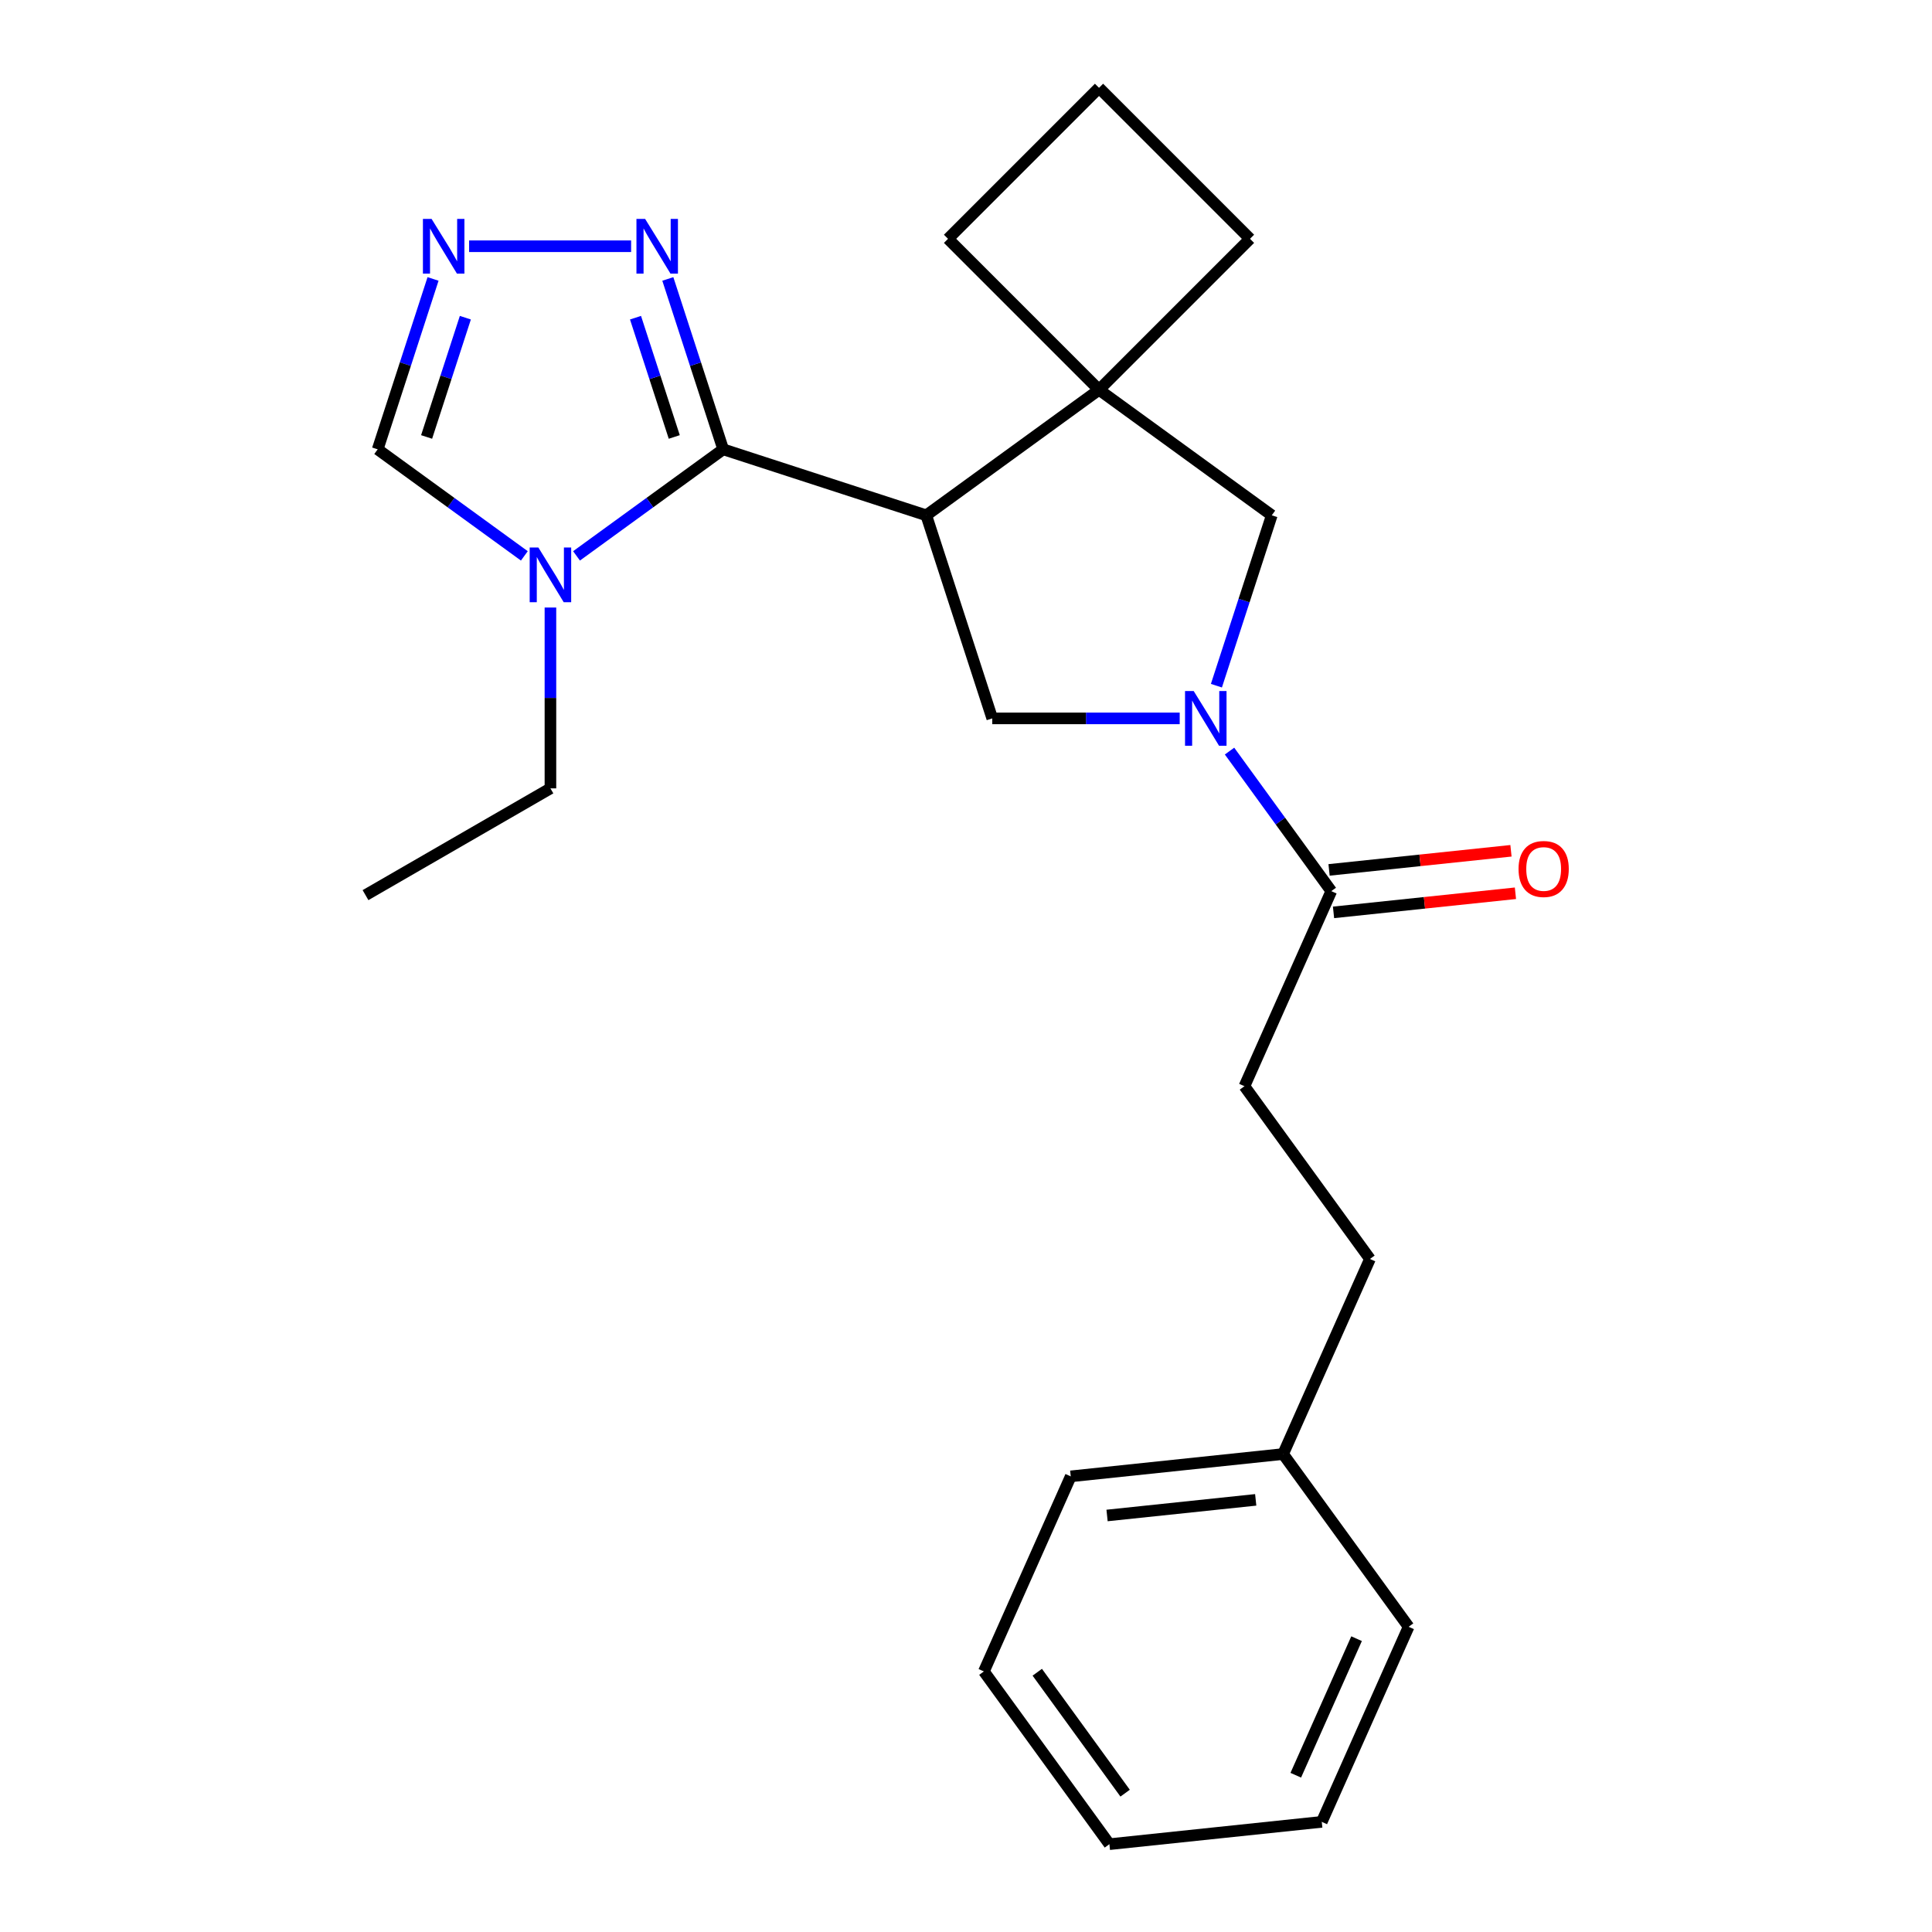 <?xml version='1.0' encoding='iso-8859-1'?>
<svg version='1.1' baseProfile='full'
              xmlns='http://www.w3.org/2000/svg'
                      xmlns:rdkit='http://www.rdkit.org/xml'
                      xmlns:xlink='http://www.w3.org/1999/xlink'
                  xml:space='preserve'
width='1000px' height='1000px' viewBox='0 0 1000 1000'>
<!-- END OF HEADER -->
<rect style='opacity:1.0;fill:#FFFFFF;stroke:none' width='1000' height='1000' x='0' y='0'> </rect>
<path class='bond-0' d='M 479.434,266.724 L 374.319,232.57' style='fill:none;fill-rule:evenodd;stroke:#000000;stroke-width:6px;stroke-linecap:butt;stroke-linejoin:miter;stroke-opacity:1' />
<path class='bond-3' d='M 479.434,266.724 L 568.85,201.759' style='fill:none;fill-rule:evenodd;stroke:#000000;stroke-width:6px;stroke-linecap:butt;stroke-linejoin:miter;stroke-opacity:1' />
<path class='bond-4' d='M 479.434,266.724 L 513.588,371.838' style='fill:none;fill-rule:evenodd;stroke:#000000;stroke-width:6px;stroke-linecap:butt;stroke-linejoin:miter;stroke-opacity:1' />
<path class='bond-2' d='M 374.319,232.57 L 336.363,260.147' style='fill:none;fill-rule:evenodd;stroke:#000000;stroke-width:6px;stroke-linecap:butt;stroke-linejoin:miter;stroke-opacity:1' />
<path class='bond-2' d='M 336.363,260.147 L 298.407,287.724' style='fill:none;fill-rule:evenodd;stroke:#0000FF;stroke-width:6px;stroke-linecap:butt;stroke-linejoin:miter;stroke-opacity:1' />
<path class='bond-5' d='M 374.319,232.57 L 359.992,188.474' style='fill:none;fill-rule:evenodd;stroke:#000000;stroke-width:6px;stroke-linecap:butt;stroke-linejoin:miter;stroke-opacity:1' />
<path class='bond-5' d='M 359.992,188.474 L 345.664,144.378' style='fill:none;fill-rule:evenodd;stroke:#0000FF;stroke-width:6px;stroke-linecap:butt;stroke-linejoin:miter;stroke-opacity:1' />
<path class='bond-5' d='M 348.998,226.172 L 338.969,195.305' style='fill:none;fill-rule:evenodd;stroke:#000000;stroke-width:6px;stroke-linecap:butt;stroke-linejoin:miter;stroke-opacity:1' />
<path class='bond-5' d='M 338.969,195.305 L 328.939,164.438' style='fill:none;fill-rule:evenodd;stroke:#0000FF;stroke-width:6px;stroke-linecap:butt;stroke-linejoin:miter;stroke-opacity:1' />
<path class='bond-1' d='M 610.609,371.838 L 562.098,371.838' style='fill:none;fill-rule:evenodd;stroke:#0000FF;stroke-width:6px;stroke-linecap:butt;stroke-linejoin:miter;stroke-opacity:1' />
<path class='bond-1' d='M 562.098,371.838 L 513.588,371.838' style='fill:none;fill-rule:evenodd;stroke:#000000;stroke-width:6px;stroke-linecap:butt;stroke-linejoin:miter;stroke-opacity:1' />
<path class='bond-7' d='M 636.407,388.762 L 662.742,425.008' style='fill:none;fill-rule:evenodd;stroke:#0000FF;stroke-width:6px;stroke-linecap:butt;stroke-linejoin:miter;stroke-opacity:1' />
<path class='bond-7' d='M 662.742,425.008 L 689.076,461.254' style='fill:none;fill-rule:evenodd;stroke:#000000;stroke-width:6px;stroke-linecap:butt;stroke-linejoin:miter;stroke-opacity:1' />
<path class='bond-24' d='M 629.611,354.915 L 643.938,310.82' style='fill:none;fill-rule:evenodd;stroke:#0000FF;stroke-width:6px;stroke-linecap:butt;stroke-linejoin:miter;stroke-opacity:1' />
<path class='bond-24' d='M 643.938,310.82 L 658.266,266.724' style='fill:none;fill-rule:evenodd;stroke:#000000;stroke-width:6px;stroke-linecap:butt;stroke-linejoin:miter;stroke-opacity:1' />
<path class='bond-9' d='M 271.4,287.724 L 233.444,260.147' style='fill:none;fill-rule:evenodd;stroke:#0000FF;stroke-width:6px;stroke-linecap:butt;stroke-linejoin:miter;stroke-opacity:1' />
<path class='bond-9' d='M 233.444,260.147 L 195.488,232.57' style='fill:none;fill-rule:evenodd;stroke:#000000;stroke-width:6px;stroke-linecap:butt;stroke-linejoin:miter;stroke-opacity:1' />
<path class='bond-12' d='M 284.903,314.457 L 284.903,361.258' style='fill:none;fill-rule:evenodd;stroke:#0000FF;stroke-width:6px;stroke-linecap:butt;stroke-linejoin:miter;stroke-opacity:1' />
<path class='bond-12' d='M 284.903,361.258 L 284.903,408.058' style='fill:none;fill-rule:evenodd;stroke:#000000;stroke-width:6px;stroke-linecap:butt;stroke-linejoin:miter;stroke-opacity:1' />
<path class='bond-8' d='M 568.85,201.759 L 658.266,266.724' style='fill:none;fill-rule:evenodd;stroke:#000000;stroke-width:6px;stroke-linecap:butt;stroke-linejoin:miter;stroke-opacity:1' />
<path class='bond-14' d='M 568.85,201.759 L 647.002,123.607' style='fill:none;fill-rule:evenodd;stroke:#000000;stroke-width:6px;stroke-linecap:butt;stroke-linejoin:miter;stroke-opacity:1' />
<path class='bond-15' d='M 568.85,201.759 L 490.698,123.607' style='fill:none;fill-rule:evenodd;stroke:#000000;stroke-width:6px;stroke-linecap:butt;stroke-linejoin:miter;stroke-opacity:1' />
<path class='bond-6' d='M 326.662,127.455 L 242.807,127.455' style='fill:none;fill-rule:evenodd;stroke:#0000FF;stroke-width:6px;stroke-linecap:butt;stroke-linejoin:miter;stroke-opacity:1' />
<path class='bond-26' d='M 224.143,144.378 L 209.815,188.474' style='fill:none;fill-rule:evenodd;stroke:#0000FF;stroke-width:6px;stroke-linecap:butt;stroke-linejoin:miter;stroke-opacity:1' />
<path class='bond-26' d='M 209.815,188.474 L 195.488,232.57' style='fill:none;fill-rule:evenodd;stroke:#000000;stroke-width:6px;stroke-linecap:butt;stroke-linejoin:miter;stroke-opacity:1' />
<path class='bond-26' d='M 240.867,164.438 L 230.838,195.305' style='fill:none;fill-rule:evenodd;stroke:#0000FF;stroke-width:6px;stroke-linecap:butt;stroke-linejoin:miter;stroke-opacity:1' />
<path class='bond-26' d='M 230.838,195.305 L 220.809,226.172' style='fill:none;fill-rule:evenodd;stroke:#000000;stroke-width:6px;stroke-linecap:butt;stroke-linejoin:miter;stroke-opacity:1' />
<path class='bond-10' d='M 690.232,472.246 L 737.309,467.298' style='fill:none;fill-rule:evenodd;stroke:#000000;stroke-width:6px;stroke-linecap:butt;stroke-linejoin:miter;stroke-opacity:1' />
<path class='bond-10' d='M 737.309,467.298 L 784.387,462.35' style='fill:none;fill-rule:evenodd;stroke:#FF0000;stroke-width:6px;stroke-linecap:butt;stroke-linejoin:miter;stroke-opacity:1' />
<path class='bond-10' d='M 687.921,450.262 L 734.999,445.314' style='fill:none;fill-rule:evenodd;stroke:#000000;stroke-width:6px;stroke-linecap:butt;stroke-linejoin:miter;stroke-opacity:1' />
<path class='bond-10' d='M 734.999,445.314 L 782.077,440.366' style='fill:none;fill-rule:evenodd;stroke:#FF0000;stroke-width:6px;stroke-linecap:butt;stroke-linejoin:miter;stroke-opacity:1' />
<path class='bond-11' d='M 689.076,461.254 L 644.122,562.223' style='fill:none;fill-rule:evenodd;stroke:#000000;stroke-width:6px;stroke-linecap:butt;stroke-linejoin:miter;stroke-opacity:1' />
<path class='bond-13' d='M 644.122,562.223 L 709.087,651.639' style='fill:none;fill-rule:evenodd;stroke:#000000;stroke-width:6px;stroke-linecap:butt;stroke-linejoin:miter;stroke-opacity:1' />
<path class='bond-20' d='M 284.903,408.058 L 189.187,463.321' style='fill:none;fill-rule:evenodd;stroke:#000000;stroke-width:6px;stroke-linecap:butt;stroke-linejoin:miter;stroke-opacity:1' />
<path class='bond-16' d='M 709.087,651.639 L 664.132,752.608' style='fill:none;fill-rule:evenodd;stroke:#000000;stroke-width:6px;stroke-linecap:butt;stroke-linejoin:miter;stroke-opacity:1' />
<path class='bond-25' d='M 647.002,123.607 L 568.85,45.455' style='fill:none;fill-rule:evenodd;stroke:#000000;stroke-width:6px;stroke-linecap:butt;stroke-linejoin:miter;stroke-opacity:1' />
<path class='bond-17' d='M 490.698,123.607 L 568.85,45.455' style='fill:none;fill-rule:evenodd;stroke:#000000;stroke-width:6px;stroke-linecap:butt;stroke-linejoin:miter;stroke-opacity:1' />
<path class='bond-18' d='M 664.132,752.608 L 554.214,764.161' style='fill:none;fill-rule:evenodd;stroke:#000000;stroke-width:6px;stroke-linecap:butt;stroke-linejoin:miter;stroke-opacity:1' />
<path class='bond-18' d='M 649.955,776.324 L 573.012,784.412' style='fill:none;fill-rule:evenodd;stroke:#000000;stroke-width:6px;stroke-linecap:butt;stroke-linejoin:miter;stroke-opacity:1' />
<path class='bond-19' d='M 664.132,752.608 L 729.097,842.024' style='fill:none;fill-rule:evenodd;stroke:#000000;stroke-width:6px;stroke-linecap:butt;stroke-linejoin:miter;stroke-opacity:1' />
<path class='bond-21' d='M 554.214,764.161 L 509.26,865.13' style='fill:none;fill-rule:evenodd;stroke:#000000;stroke-width:6px;stroke-linecap:butt;stroke-linejoin:miter;stroke-opacity:1' />
<path class='bond-22' d='M 729.097,842.024 L 684.143,942.993' style='fill:none;fill-rule:evenodd;stroke:#000000;stroke-width:6px;stroke-linecap:butt;stroke-linejoin:miter;stroke-opacity:1' />
<path class='bond-22' d='M 702.16,848.178 L 670.692,918.856' style='fill:none;fill-rule:evenodd;stroke:#000000;stroke-width:6px;stroke-linecap:butt;stroke-linejoin:miter;stroke-opacity:1' />
<path class='bond-27' d='M 509.26,865.13 L 574.224,954.545' style='fill:none;fill-rule:evenodd;stroke:#000000;stroke-width:6px;stroke-linecap:butt;stroke-linejoin:miter;stroke-opacity:1' />
<path class='bond-27' d='M 536.887,865.549 L 582.363,928.14' style='fill:none;fill-rule:evenodd;stroke:#000000;stroke-width:6px;stroke-linecap:butt;stroke-linejoin:miter;stroke-opacity:1' />
<path class='bond-23' d='M 684.143,942.993 L 574.224,954.545' style='fill:none;fill-rule:evenodd;stroke:#000000;stroke-width:6px;stroke-linecap:butt;stroke-linejoin:miter;stroke-opacity:1' />
<path  class='atom-2' d='M 617.852 357.678
L 627.132 372.678
Q 628.052 374.158, 629.532 376.838
Q 631.012 379.518, 631.092 379.678
L 631.092 357.678
L 634.852 357.678
L 634.852 385.998
L 630.972 385.998
L 621.012 369.598
Q 619.852 367.678, 618.612 365.478
Q 617.412 363.278, 617.052 362.598
L 617.052 385.998
L 613.372 385.998
L 613.372 357.678
L 617.852 357.678
' fill='#0000FF'/>
<path  class='atom-3' d='M 278.643 283.374
L 287.923 298.374
Q 288.843 299.854, 290.323 302.534
Q 291.803 305.214, 291.883 305.374
L 291.883 283.374
L 295.643 283.374
L 295.643 311.694
L 291.763 311.694
L 281.803 295.294
Q 280.643 293.374, 279.403 291.174
Q 278.203 288.974, 277.843 288.294
L 277.843 311.694
L 274.163 311.694
L 274.163 283.374
L 278.643 283.374
' fill='#0000FF'/>
<path  class='atom-6' d='M 333.905 113.295
L 343.185 128.295
Q 344.105 129.775, 345.585 132.455
Q 347.065 135.135, 347.145 135.295
L 347.145 113.295
L 350.905 113.295
L 350.905 141.615
L 347.025 141.615
L 337.065 125.215
Q 335.905 123.295, 334.665 121.095
Q 333.465 118.895, 333.105 118.215
L 333.105 141.615
L 329.425 141.615
L 329.425 113.295
L 333.905 113.295
' fill='#0000FF'/>
<path  class='atom-7' d='M 223.381 113.295
L 232.661 128.295
Q 233.581 129.775, 235.061 132.455
Q 236.541 135.135, 236.621 135.295
L 236.621 113.295
L 240.381 113.295
L 240.381 141.615
L 236.501 141.615
L 226.541 125.215
Q 225.381 123.295, 224.141 121.095
Q 222.941 118.895, 222.581 118.215
L 222.581 141.615
L 218.901 141.615
L 218.901 113.295
L 223.381 113.295
' fill='#0000FF'/>
<path  class='atom-11' d='M 785.995 449.781
Q 785.995 442.981, 789.355 439.181
Q 792.715 435.381, 798.995 435.381
Q 805.275 435.381, 808.635 439.181
Q 811.995 442.981, 811.995 449.781
Q 811.995 456.661, 808.595 460.581
Q 805.195 464.461, 798.995 464.461
Q 792.755 464.461, 789.355 460.581
Q 785.995 456.701, 785.995 449.781
M 798.995 461.261
Q 803.315 461.261, 805.635 458.381
Q 807.995 455.461, 807.995 449.781
Q 807.995 444.221, 805.635 441.421
Q 803.315 438.581, 798.995 438.581
Q 794.675 438.581, 792.315 441.381
Q 789.995 444.181, 789.995 449.781
Q 789.995 455.501, 792.315 458.381
Q 794.675 461.261, 798.995 461.261
' fill='#FF0000'/>
</svg>
